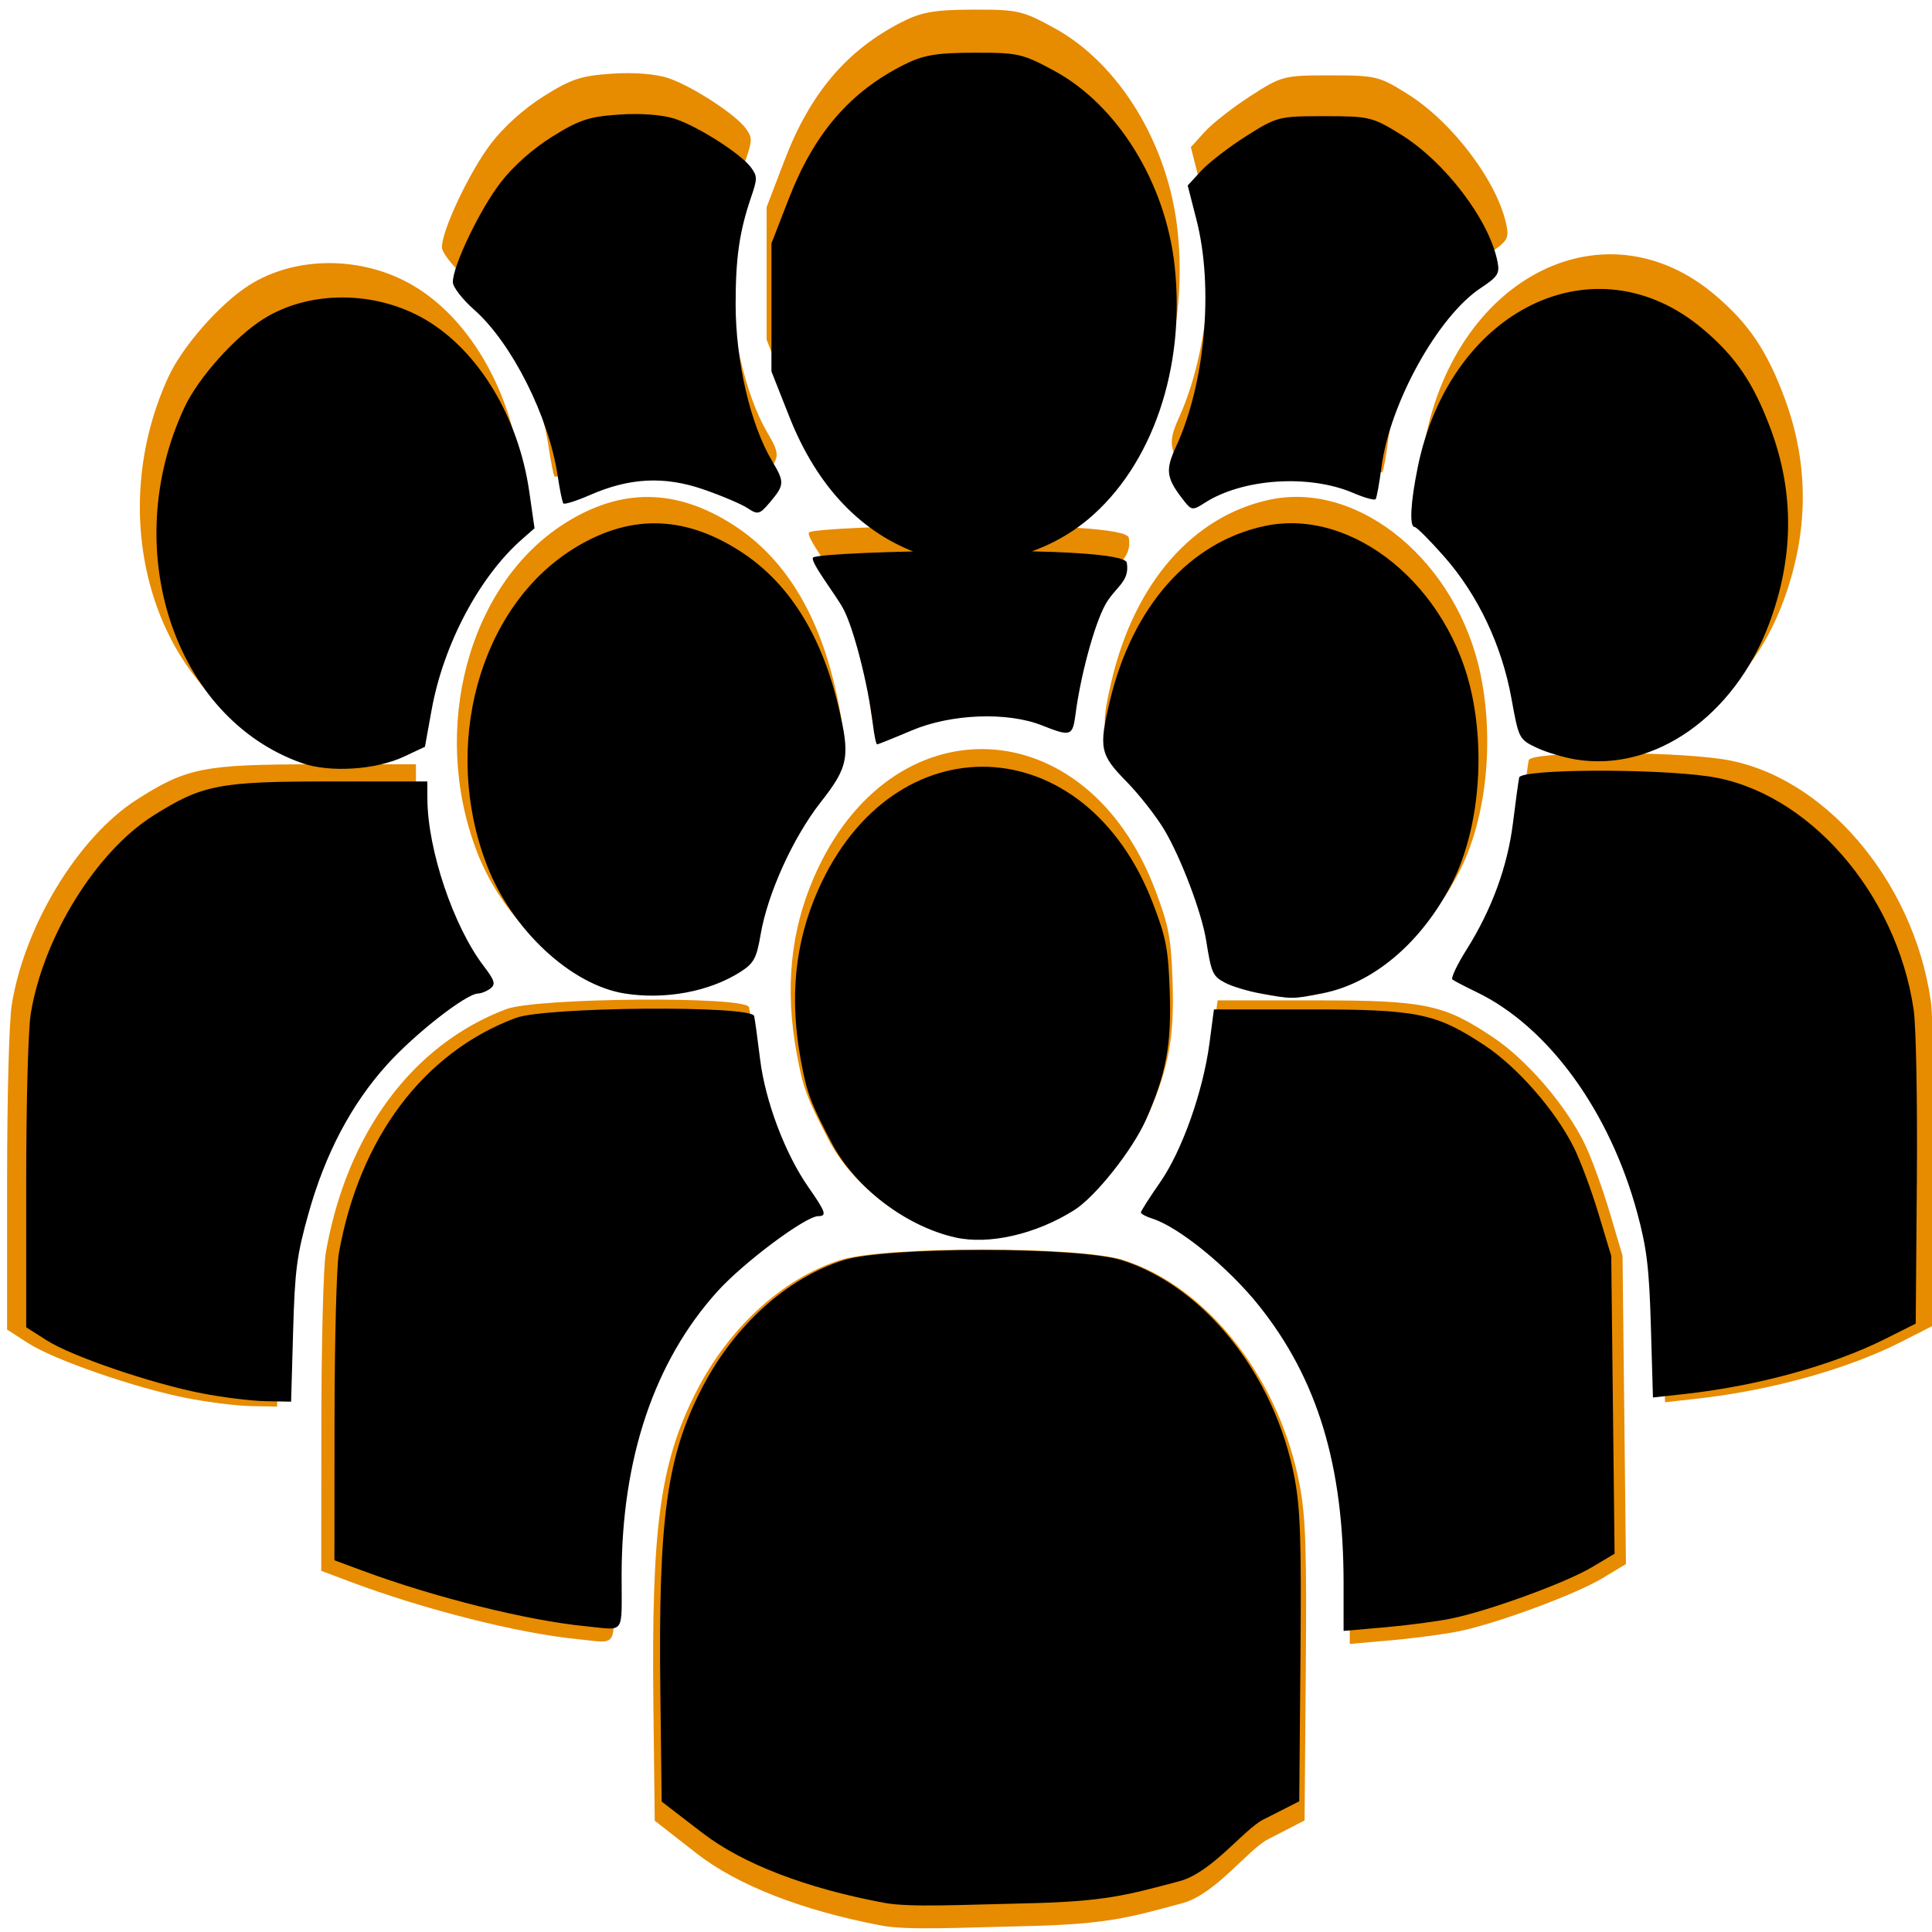 <svg xmlns:inkscape="http://www.inkscape.org/namespaces/inkscape" xmlns:sodipodi="http://sodipodi.sourceforge.net/DTD/sodipodi-0.dtd" xmlns="http://www.w3.org/2000/svg" xmlns:svg="http://www.w3.org/2000/svg" width="512" height="512" viewBox="0 0 512 512" id="svg5" xml:space="preserve" inkscape:version="1.2.2 (732a01da63, 2022-12-09)" sodipodi:docname="Begegnung.Icon.svg"><defs id="defs2"></defs><g inkscape:groupmode="layer" id="layer2" inkscape:label="Ebene 2"><path style="fill:#e78b00;fill-opacity:1;stroke-width:1.288" d="m 233.606,510.298 c -21.036,-3.991 -38.183,-10.677 -49.039,-19.155 l -11.051,-8.631 -0.36,-30.504 c -0.56,-47.376 1.77,-64.424 11.371,-83.225 8.667,-16.97 22.834,-29.938 38.063,-34.84 11.635,-3.745 63.563,-3.745 75.198,0 22.42,7.217 41.48,31.675 46.695,59.918 1.553,8.411 1.824,17.009 1.56,49.381 l -0.321,39.197 -9.694,4.997 c -5.332,2.749 -13.89,14.558 -22.672,16.925 -14.237,3.837 -20.116,5.63 -41.98,6.094 -16.609,0.352 -30.819,1.162 -37.772,-0.157 z m -80.617,-75.913 c -15.611,-1.536 -40.617,-7.856 -60.158,-15.203 l -7.698,-2.895 0.028,-38.855 c 0.015,-21.37 0.541,-41.801 1.169,-45.402 5.518,-31.654 22.918,-55.163 47.805,-64.591 8.058,-3.053 63.721,-3.496 64.365,-0.512 0.216,1 0.934,6.313 1.595,11.806 1.39,11.548 6.75,25.983 13.052,35.154 4.69,6.825 5.07,7.96 2.67,7.96 -3.43,0 -20.261,12.774 -27.3,20.72 -16.998,19.189 -25.781,45.67 -25.817,77.845 -0.019,16.76 1.173,15.045 -9.711,13.974 z m 204.708,-11.792 c 0,-32.418 -7.069,-56.037 -22.768,-76.069 -8.303,-10.594 -21.683,-21.698 -28.95,-24.025 -1.663,-0.532 -3.023,-1.282 -3.023,-1.667 0,-0.384 2.313,-4.072 5.14,-8.194 5.963,-8.696 11.657,-24.993 13.388,-38.316 l 1.197,-9.214 h 25.822 c 29.188,0 34.098,1.023 47.258,9.845 8.833,5.922 19.084,17.814 24.075,27.93 1.763,3.573 4.768,11.756 6.679,18.185 l 3.474,11.689 0.451,40.866 0.451,40.866 -6.185,3.736 c -7.054,4.26 -27.766,11.933 -37.928,14.05 -3.763,0.784 -11.846,1.868 -17.962,2.409 l -11.119,0.984 z M 49.359,370.478 C 35.65,367.758 14.226,360.33 7.439,355.943 l -5.558,-3.593 v -39.184 c 0,-22.452 0.528,-42.476 1.237,-46.894 3.369,-20.997 17.593,-44.381 33.026,-54.296 13.258,-8.517 17.833,-9.424 47.518,-9.424 h 26.561 l 0.017,4.728 c 0.05,13.953 7.012,35.002 15.18,45.891 2.996,3.994 3.312,5.019 1.897,6.161 -0.934,0.753 -2.467,1.393 -3.408,1.422 -3.262,0.1 -17.076,11.08 -24.582,19.538 -9.65,10.875 -16.657,24.376 -21.205,40.858 -3.154,11.43 -3.673,15.476 -4.147,32.341 l -0.542,19.276 -6.979,-0.141 c -3.838,-0.078 -11.53,-1.044 -17.093,-2.147 z M 440.698,352.188 c -0.459,-16.038 -1.094,-21.461 -3.64,-31.068 -7.422,-28.006 -24.04,-51.258 -43.416,-60.747 -3.124,-1.53 -6.067,-3.087 -6.54,-3.459 -0.473,-0.373 1.229,-4.048 3.782,-8.168 6.851,-11.057 11.114,-22.885 12.568,-34.871 0.707,-5.828 1.462,-11.415 1.678,-12.415 0.5,-2.319 36.166,-2.52 51.213,-0.288 26.562,3.939 50.702,31.879 55.325,64.033 0.661,4.599 1.033,24.954 0.86,47.117 l -0.304,39.019 -8.316,4.234 c -14.178,7.219 -34.432,12.873 -53.97,15.066 l -8.686,0.975 z M 252.777,327.683 c -13.331,-3.064 -27.023,-13.696 -33.324,-25.875 -5.726,-11.067 -6.64,-13.546 -8.291,-22.475 -3.19,-17.263 -1.699,-32.522 4.59,-46.958 20.36,-46.733 72.23,-44.676 90.436,3.586 3.582,9.497 4.154,12.538 4.555,24.218 0.501,14.607 -0.961,22.624 -6.416,35.181 -3.612,8.315 -13.632,21.152 -19.39,24.84 -10.344,6.625 -23.039,9.579 -32.16,7.482 z M 163.488,260.738 c -14.464,-2.36 -30.406,-17.445 -37.153,-35.156 -12.399,-32.549 -2.174,-70.695 23.282,-86.857 14.981,-9.511 29.631,-9.358 44.846,0.47 13.197,8.525 22.162,22.859 26.824,42.889 3.194,13.726 2.697,16.426 -4.813,26.157 -7.467,9.674 -14.339,25.053 -16.235,36.331 -1.095,6.513 -1.821,7.879 -5.446,10.238 -8.344,5.43 -20.384,7.711 -31.305,5.929 z m 171.638,-0.024 c -3.319,-0.617 -7.536,-1.915 -9.371,-2.885 -3.395,-1.794 -3.777,-2.653 -5.174,-11.634 -1.176,-7.56 -6.76,-22.583 -11.264,-30.304 -2.18,-3.737 -6.808,-9.74 -10.286,-13.341 -7.118,-7.37 -7.478,-9.122 -4.501,-21.922 6.068,-26.09 21.594,-43.9 42.04,-48.222 23.777,-5.026 49.771,16.643 55.847,46.557 3.607,17.757 1.418,38.083 -5.58,51.815 -8.197,16.086 -21.116,27.178 -34.843,29.919 -8.147,1.626 -8.211,1.626 -16.869,0.017 z M 76.311,197.493 C 41.83,185.106 26.773,138.764 44.612,99.932 48.358,91.777 58.226,80.546 65.99,75.601 c 12.415,-7.907 30.277,-7.824 43.725,0.204 14.363,8.574 25.158,26.764 28.052,47.269 l 1.411,9.995 -3.359,2.993 c -11.543,10.286 -21.226,28.843 -24.431,46.821 l -1.81,10.156 -5.665,2.699 c -7.672,3.656 -20.108,4.446 -27.602,1.754 z M 420.589,196.545 c -3.357,-0.542 -8.233,-2.023 -10.834,-3.29 -4.666,-2.273 -4.757,-2.457 -6.727,-13.515 -2.59,-14.541 -9.049,-28.383 -18.142,-38.881 -3.877,-4.476 -7.475,-8.138 -7.996,-8.138 -1.47,0 -1.121,-6.714 0.858,-16.521 8.747,-43.334 47.889,-62.632 76.886,-37.906 8.928,7.613 13.771,14.855 18.431,27.558 6.42,17.501 6.249,35.462 -0.511,53.62 -9.358,25.138 -30.864,40.481 -51.965,37.073 z m -190.021,-9.633 c -1.3,-11.015 -5.211,-26.514 -8.027,-31.807 -2.062,-3.875 -9.015,-12.876 -8.143,-13.99 1.408,-1.797 83.923,-3.694 84.751,1.414 0.866,5.34 -3.149,6.556 -5.872,11.63 -2.907,5.415 -6.608,19.275 -7.969,29.844 -0.793,6.16 -1.237,6.312 -9.153,3.135 -9.343,-3.75 -24.52,-3.139 -35.092,1.414 -4.874,2.099 -9.085,3.816 -9.357,3.816 -0.272,0 -0.784,-2.455 -1.138,-5.456 z m 12.886,-46.71 c -15.953,-5.688 -27.985,-18.514 -35.489,-37.833 L 203.168,90.022 V 72.454 54.886 l 4.727,-12.366 c 6.808,-17.811 16.488,-29.232 31.077,-36.667 5.238,-2.67 8.657,-3.265 18.937,-3.296 11.786,-0.036 13.092,0.262 21.584,4.929 17.135,9.417 30.09,30.69 32.561,53.47 3.042,28.038 -6.018,54.966 -23.463,69.738 -12.673,10.731 -30.925,14.576 -45.137,9.509 z m -46.711,-12.643 c -1.652,-1.117 -7.034,-3.441 -11.958,-5.164 -10.521,-3.682 -19.903,-3.217 -30.557,1.516 -3.71,1.648 -6.979,2.697 -7.265,2.332 -0.286,-0.365 -0.978,-3.789 -1.538,-7.609 -2.372,-16.196 -12.41,-36.462 -22.569,-45.563 -3.126,-2.801 -5.708,-6.182 -5.737,-7.515 -0.096,-4.328 7.222,-19.872 12.873,-27.346 3.412,-4.512 8.764,-9.341 14.041,-12.668 7.283,-4.592 9.933,-5.47 18.166,-6.021 5.887,-0.394 11.742,0.081 15.041,1.221 6.402,2.212 17.837,9.681 20.442,13.352 1.697,2.392 1.698,3.037 0.008,8.059 -3.165,9.41 -4.202,16.691 -4.196,29.464 0.008,15.656 3.999,33.052 9.88,43.055 3.356,5.709 3.321,6.503 -0.49,11.119 -2.894,3.506 -3.368,3.642 -6.14,1.769 z m 118.183,-1.601 c -5.173,-6.599 -5.499,-8.632 -2.463,-15.339 7.863,-17.365 10.185,-43.643 5.499,-62.221 l -2.371,-9.398 3.661,-4.049 c 2.014,-2.227 7.484,-6.509 12.156,-9.514 8.293,-5.336 8.794,-5.465 21.122,-5.465 12.076,0 12.975,0.218 20.566,4.985 12.028,7.554 24.004,23.569 26.189,35.022 0.608,3.185 0.039,4.077 -4.567,7.171 -11.557,7.763 -24.564,31.649 -26.807,49.227 -0.562,4.406 -1.266,8.323 -1.565,8.704 -0.299,0.381 -3.008,-0.382 -6.022,-1.696 -11.984,-5.225 -29.994,-3.985 -40.234,2.77 -2.973,1.961 -3.489,1.941 -5.165,-0.197 z" id="path302-8" sodipodi:nodetypes="sscsssssscssssssccsssssssssssssssscsssscccssscssscsssscssssssscssssssssssssscsscsssssssssssssssssssssssssssssssssssscsscsssssssssssssssssssssssscccssssssscssssssssscsccssccssscsssssssssss"></path></g><g inkscape:label="Ebene 1" inkscape:groupmode="layer" id="layer1"><path style="fill:#000000;stroke-width:1.254" d="m 234.307,504.269 c -20.64,-3.854 -37.465,-10.31 -48.116,-18.497 l -10.843,-8.335 -0.354,-29.456 c -0.549,-45.749 1.736,-62.211 11.158,-80.365 8.504,-16.387 22.405,-28.909 37.347,-33.643 11.416,-3.616 62.367,-3.616 73.783,0 21.998,6.969 40.7,30.587 45.816,57.86 1.524,8.122 1.79,16.424 1.53,47.684 l -0.315,37.85 -9.511,4.826 c -5.231,2.654 -13.629,14.058 -22.245,16.343 -13.969,3.705 -19.738,5.437 -41.19,5.884 -16.297,0.34 -30.239,1.122 -37.061,-0.151 z M 155.206,430.965 c -15.317,-1.483 -39.853,-7.586 -59.026,-14.681 l -7.553,-2.795 0.027,-37.52 c 0.015,-20.636 0.531,-40.365 1.147,-43.842 5.414,-30.566 22.487,-53.268 46.906,-62.372 7.906,-2.948 62.522,-3.376 63.154,-0.495 0.212,0.966 0.916,6.096 1.565,11.401 1.364,11.151 6.623,25.09 12.806,33.946 4.602,6.591 4.975,7.686 2.619,7.686 -3.366,0 -19.88,12.335 -26.786,20.008 -16.679,18.53 -25.296,44.101 -25.332,75.17 -0.019,16.184 1.151,14.528 -9.528,13.494 z m 200.857,-11.387 c 0,-31.304 -6.936,-54.112 -22.34,-73.456 -8.147,-10.23 -21.275,-20.953 -28.405,-23.2 -1.631,-0.514 -2.966,-1.238 -2.966,-1.609 0,-0.371 2.269,-3.932 5.043,-7.912 5.851,-8.397 11.438,-24.134 13.136,-37 l 1.174,-8.897 h 25.336 c 28.638,0 33.456,0.988 46.369,9.507 8.667,5.718 18.725,17.202 23.622,26.97 1.729,3.45 4.679,11.352 6.553,17.561 l 3.409,11.288 0.443,39.462 0.443,39.462 -6.069,3.608 c -6.921,4.114 -27.244,11.523 -37.214,13.567 -3.693,0.757 -11.623,1.804 -17.624,2.326 l -10.91,0.95 z M 53.526,369.252 C 40.075,366.626 19.054,359.453 12.395,355.216 l -5.454,-3.47 v -37.838 c 0,-21.681 0.518,-41.017 1.214,-45.283 3.305,-20.275 17.262,-42.857 32.405,-52.431 13.008,-8.224 17.497,-9.101 46.624,-9.101 h 26.061 l 0.017,4.566 c 0.049,13.474 6.88,33.799 14.894,44.314 2.94,3.857 3.249,4.847 1.861,5.949 -0.916,0.727 -2.421,1.345 -3.344,1.373 -3.201,0.097 -16.755,10.699 -24.12,18.867 -9.468,10.501 -16.344,23.539 -20.806,39.454 -3.095,11.037 -3.604,14.945 -4.069,31.23 l -0.532,18.614 -6.848,-0.136 c -3.766,-0.075 -11.313,-1.008 -16.772,-2.074 z M 437.503,351.59 c -0.45,-15.487 -1.073,-20.723 -3.572,-30 -7.282,-27.044 -23.588,-49.497 -42.599,-58.66 -3.065,-1.477 -5.953,-2.981 -6.417,-3.34 -0.464,-0.36 1.206,-3.909 3.711,-7.887 6.722,-10.677 10.905,-22.099 12.332,-33.673 0.694,-5.628 1.435,-11.023 1.646,-11.988 0.491,-2.239 35.485,-2.433 50.25,-0.278 26.062,3.804 49.748,30.784 54.284,61.833 0.649,4.441 1.014,24.097 0.844,45.498 l -0.298,37.679 -8.16,4.089 c -13.912,6.971 -33.785,12.431 -52.955,14.548 l -8.522,0.941 z m -184.386,-23.663 c -13.08,-2.959 -26.515,-13.225 -32.697,-24.986 -5.618,-10.687 -6.516,-13.081 -8.135,-21.703 -3.13,-16.67 -1.667,-31.405 4.503,-45.344 19.977,-45.128 70.871,-43.142 88.735,3.463 3.515,9.171 4.076,12.107 4.469,23.386 0.491,14.105 -0.943,21.847 -6.295,33.973 -3.544,8.03 -13.376,20.425 -19.025,23.987 -10.149,6.398 -22.606,9.25 -31.555,7.225 z m -87.609,-64.644 c -14.192,-2.278 -29.834,-16.846 -36.454,-33.949 -12.166,-31.431 -2.133,-68.266 22.844,-83.873 14.7,-9.185 29.074,-9.036 44.003,0.454 12.949,8.232 21.746,22.074 26.319,41.415 3.134,13.254 2.647,15.862 -4.722,25.258 -7.326,9.342 -14.069,24.192 -15.929,35.083 -1.074,6.29 -1.787,7.608 -5.344,9.886 -8.187,5.244 -20.001,7.446 -30.716,5.726 z m 168.409,-0.023 c -3.256,-0.596 -7.394,-1.849 -9.194,-2.786 -3.331,-1.732 -3.706,-2.562 -5.077,-11.234 -1.154,-7.3 -6.633,-21.807 -11.052,-29.263 -2.139,-3.608 -6.68,-9.405 -10.093,-12.882 -6.985,-7.117 -7.337,-8.808 -4.416,-21.169 5.954,-25.194 21.188,-42.391 41.249,-46.565 23.33,-4.854 48.834,16.071 54.796,44.957 3.539,17.147 1.391,36.775 -5.475,50.034 -8.043,15.533 -20.719,26.245 -34.187,28.891 -7.994,1.571 -8.056,1.571 -16.551,0.016 z m -253.946,-61.05 C 46.139,190.249 31.365,145.499 48.868,108.001 c 3.676,-7.875 13.358,-18.72 20.976,-23.495 12.181,-7.636 29.707,-7.555 42.903,0.197 14.092,8.279 24.684,25.845 27.524,45.645 l 1.384,9.652 -3.295,2.89 c -11.326,9.933 -20.827,27.852 -23.971,45.212 l -1.776,9.807 -5.559,2.607 c -7.528,3.53 -19.73,4.293 -27.083,1.694 z m 337.801,-0.915 c -3.294,-0.524 -8.078,-1.953 -10.63,-3.177 -4.578,-2.195 -4.668,-2.372 -6.6,-13.051 -2.541,-14.041 -8.879,-27.408 -17.801,-37.545 -3.804,-4.322 -7.335,-7.859 -7.845,-7.859 -1.442,0 -1.1,-6.483 0.842,-15.953 8.582,-41.845 46.988,-60.48 75.439,-36.604 8.76,7.351 13.512,14.345 18.084,26.611 6.299,16.9 6.131,34.243 -0.502,51.778 -9.182,24.275 -30.283,39.09 -50.987,35.799 z m -186.446,-9.302 c -1.275,-10.636 -5.113,-25.603 -7.876,-30.715 -2.023,-3.742 -8.846,-12.434 -7.989,-13.509 1.382,-1.736 82.344,-3.567 83.157,1.365 0.85,5.157 -3.09,6.331 -5.762,11.23 -2.852,5.229 -6.484,18.613 -7.819,28.819 -0.778,5.949 -1.214,6.096 -8.98,3.027 -9.167,-3.622 -24.058,-3.031 -34.432,1.365 -4.783,2.027 -8.914,3.685 -9.181,3.685 -0.267,0 -0.769,-2.371 -1.117,-5.268 z m 12.643,-45.105 c -15.653,-5.492 -27.459,-17.878 -34.822,-36.533 l -4.706,-11.924 V 81.467 64.503 l 4.638,-11.941 c 6.68,-17.199 16.177,-28.228 30.492,-35.408 5.14,-2.578 8.494,-3.153 18.581,-3.183 11.564,-0.035 12.845,0.253 21.178,4.76 16.813,9.094 29.524,29.636 31.949,51.633 2.985,27.074 -5.905,53.078 -23.022,67.342 -12.435,10.362 -30.343,14.075 -44.288,9.182 z m -45.833,-12.209 c -1.621,-1.078 -6.901,-3.322 -11.733,-4.987 -10.323,-3.556 -19.528,-3.106 -29.982,1.464 -3.64,1.591 -6.848,2.605 -7.128,2.252 -0.281,-0.353 -0.96,-3.659 -1.509,-7.348 -2.327,-15.64 -12.177,-35.21 -22.144,-43.997 -3.067,-2.704 -5.601,-5.97 -5.629,-7.257 -0.094,-4.18 7.086,-19.189 12.631,-26.407 3.348,-4.357 8.599,-9.021 13.776,-12.233 7.146,-4.434 9.746,-5.282 17.824,-5.814 5.776,-0.381 11.521,0.078 14.758,1.179 6.282,2.136 17.502,9.348 20.057,12.893 1.665,2.31 1.666,2.933 0.008,7.782 -3.106,9.086 -4.123,16.118 -4.117,28.451 0.008,15.118 3.924,31.916 9.694,41.576 3.293,5.513 3.258,6.279 -0.481,10.737 -2.84,3.385 -3.305,3.517 -6.025,1.708 z m 115.959,-1.546 c -5.076,-6.372 -5.396,-8.336 -2.416,-14.812 7.715,-16.768 9.993,-42.143 5.396,-60.084 l -2.326,-9.075 3.593,-3.91 c 1.976,-2.151 7.343,-6.285 11.927,-9.188 8.137,-5.152 8.628,-5.277 20.725,-5.277 11.849,0 12.731,0.21 20.179,4.814 11.801,7.294 23.552,22.76 25.696,33.819 0.596,3.075 0.038,3.937 -4.481,6.924 -11.339,7.496 -24.102,30.561 -26.302,47.536 -0.552,4.255 -1.243,8.037 -1.536,8.405 -0.293,0.368 -2.952,-0.369 -5.908,-1.638 -11.758,-5.045 -29.43,-3.848 -39.477,2.675 -2.917,1.894 -3.424,1.875 -5.068,-0.19 z" id="path302" sodipodi:nodetypes="sscsssssscssssssccsssssssssssssssscsssscccssscssscsssscssssssscssssssssssssscsscsssssssssssssssssssssssssssssssssssscsscsssssssssssssssssssssssscccssssssscssssssssscsccssccssscsssssssssss"></path></g></svg>